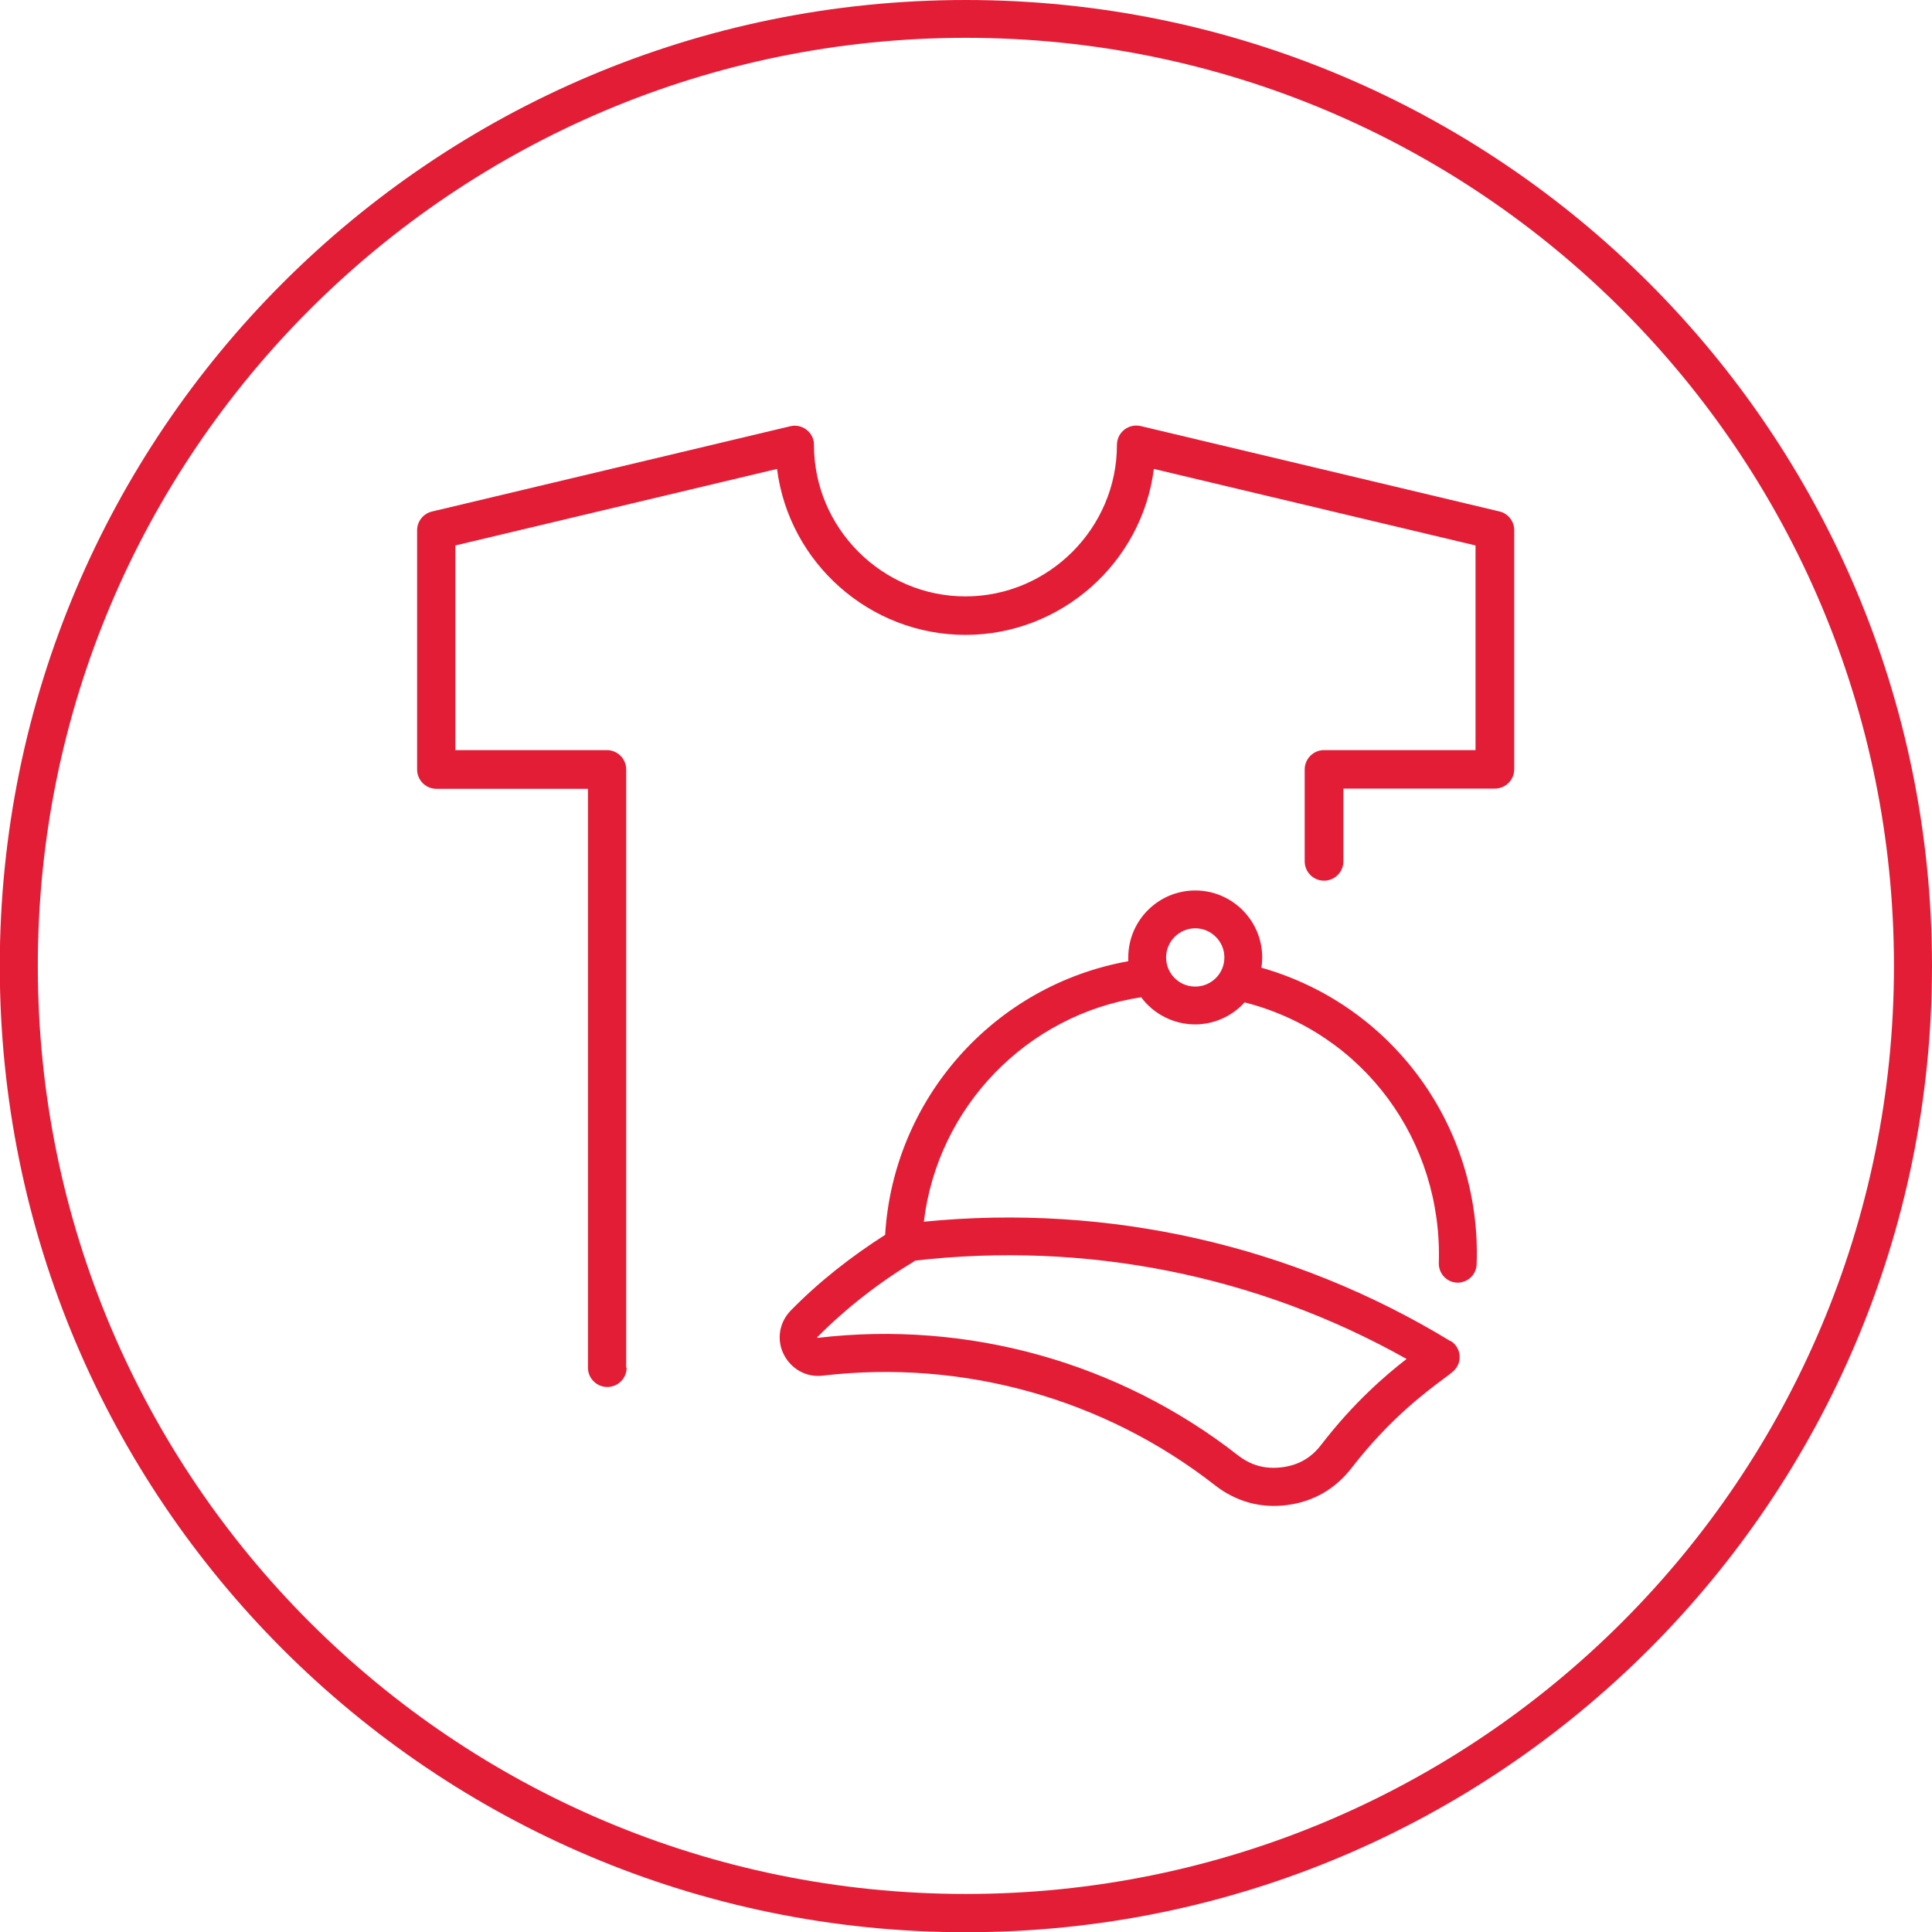 <?xml version="1.0" encoding="UTF-8"?>
<!DOCTYPE svg PUBLIC "-//W3C//DTD SVG 1.1//EN" "http://www.w3.org/Graphics/SVG/1.1/DTD/svg11.dtd">
<svg xmlns="http://www.w3.org/2000/svg" xml:space="preserve" version="1.1" style="shape-rendering:geometricPrecision; text-rendering:geometricPrecision; image-rendering:optimizeQuality; fill-rule:evenodd; clip-rule:evenodd"
viewBox="0 0 86.85 86.85"
 xmlns:xlink="http://www.w3.org/1999/xlink">
 <defs>
  <style type="text/css">
   <![CDATA[
    .fil0 {fill:#E41D37;fill-rule:nonzero}
    .fil1 {fill:#E41D37;fill-rule:nonzero}
   ]]>
  </style>
 </defs>
 <g>
  <path class="fil0" d="M43.42 0c11.99,0 22.85,4.86 30.71,12.72 7.86,7.86 12.72,18.71 12.72,30.71 0,11.99 -4.86,22.85 -12.72,30.71 -7.86,7.86 -18.71,12.72 -30.71,12.72 -11.99,0 -22.85,-4.86 -30.71,-12.72 -7.86,-7.86 -12.72,-18.71 -12.72,-30.71 0,-11.99 4.86,-22.85 12.72,-30.71 7.86,-7.86 18.71,-12.72 30.71,-12.72zm29.5 13.92c-7.55,-7.55 -17.98,-12.22 -29.5,-12.22 -11.52,0 -21.95,4.67 -29.5,12.22 -7.55,7.55 -12.22,17.98 -12.22,29.5 0,11.52 4.67,21.95 12.22,29.5 7.55,7.55 17.98,12.22 29.5,12.22 11.52,0 21.95,-4.67 29.5,-12.22 7.55,-7.55 12.22,-17.98 12.22,-29.5 0,-11.52 -4.67,-21.95 -12.22,-29.5z"/>
  <path class="fil1" d="M28.17 61.48c0,0.48 -0.39,0.87 -0.87,0.87 -0.48,0 -0.87,-0.39 -0.87,-0.87l0 -26.02 -6.81 0c-0.48,0 -0.87,-0.39 -0.87,-0.87l0 -10.75c0,-0.42 0.3,-0.77 0.69,-0.85l16.09 -3.83c0.46,-0.11 0.93,0.18 1.04,0.64 0.02,0.07 0.02,0.13 0.02,0.2 0,3.74 3.07,6.81 6.81,6.81 3.74,0 6.81,-3.07 6.81,-6.81 0,-0.48 0.39,-0.87 0.87,-0.87 0.08,0 0.16,0.01 0.23,0.03l16.09 3.83c0.4,0.09 0.67,0.45 0.67,0.84l0 10.75c0,0.48 -0.39,0.87 -0.87,0.87l-6.81 0 0 3.27c0,0.48 -0.39,0.87 -0.87,0.87 -0.48,0 -0.87,-0.39 -0.87,-0.87l0 -4.13c0,-0.48 0.39,-0.87 0.87,-0.87l6.81 0 0 -9.2 -14.46 -3.44c-0.54,4.24 -4.19,7.46 -8.47,7.46 -4.29,0 -7.93,-3.22 -8.47,-7.46l-14.46 3.44 0 9.2 6.81 0c0.48,0 0.87,0.39 0.87,0.87l0 26.89z"/>
  <path class="fil1" d="M65.21 60.28c0.4,0.24 0.53,0.77 0.28,1.17 -0.05,0.08 -0.11,0.15 -0.18,0.21l-0 0c-0.1,0.09 -0.25,0.2 -0.44,0.34 -0.79,0.59 -2.41,1.79 -4.12,4 -0.73,0.94 -1.72,1.51 -2.91,1.66 -1.18,0.15 -2.28,-0.16 -3.22,-0.89 -5,-3.91 -11.34,-5.67 -17.64,-4.93 -0.73,0.09 -1.42,-0.3 -1.75,-0.96 -0.33,-0.66 -0.2,-1.44 0.32,-1.97 1.26,-1.29 2.72,-2.43 4.24,-3.4 0.37,-6.13 4.9,-11.22 10.93,-12.3 -0,-0.06 -0,-0.11 -0,-0.17 0,-1.66 1.35,-3.01 3.01,-3.01 1.66,0 3.01,1.35 3.01,3.01 0,0.16 -0.01,0.31 -0.04,0.46 5.93,1.68 9.91,7.19 9.68,13.34 -0.02,0.47 -0.41,0.83 -0.88,0.82 -0.47,-0.02 -0.83,-0.41 -0.82,-0.88 0.17,-5.49 -3.37,-10.35 -8.73,-11.72 -0.57,0.63 -1.38,0.99 -2.23,0.99 -0.95,0 -1.86,-0.46 -2.42,-1.22 -5.14,0.78 -9.15,4.93 -9.77,10.09 8.27,-0.82 16.56,1.04 23.66,5.36zm-11.48 -18.55c-0.72,0 -1.31,0.59 -1.31,1.31 0,0.72 0.58,1.31 1.31,1.31 0.72,0 1.31,-0.58 1.31,-1.31 0,-0.72 -0.59,-1.31 -1.31,-1.31zm-12.6 14.95c-1.58,0.95 -3.08,2.11 -4.38,3.42 -0.01,0.01 -0.01,0.01 -0.01,0.03 0.01,0.02 0.01,0.01 0.03,0.01 6.74,-0.79 13.53,1.1 18.88,5.28 0.59,0.46 1.23,0.63 1.97,0.54 0.74,-0.09 1.32,-0.42 1.77,-1.01 1.48,-1.92 2.9,-3.13 3.84,-3.86 -6.72,-3.78 -14.44,-5.3 -22.11,-4.42z"/>
 </g>
</svg>

